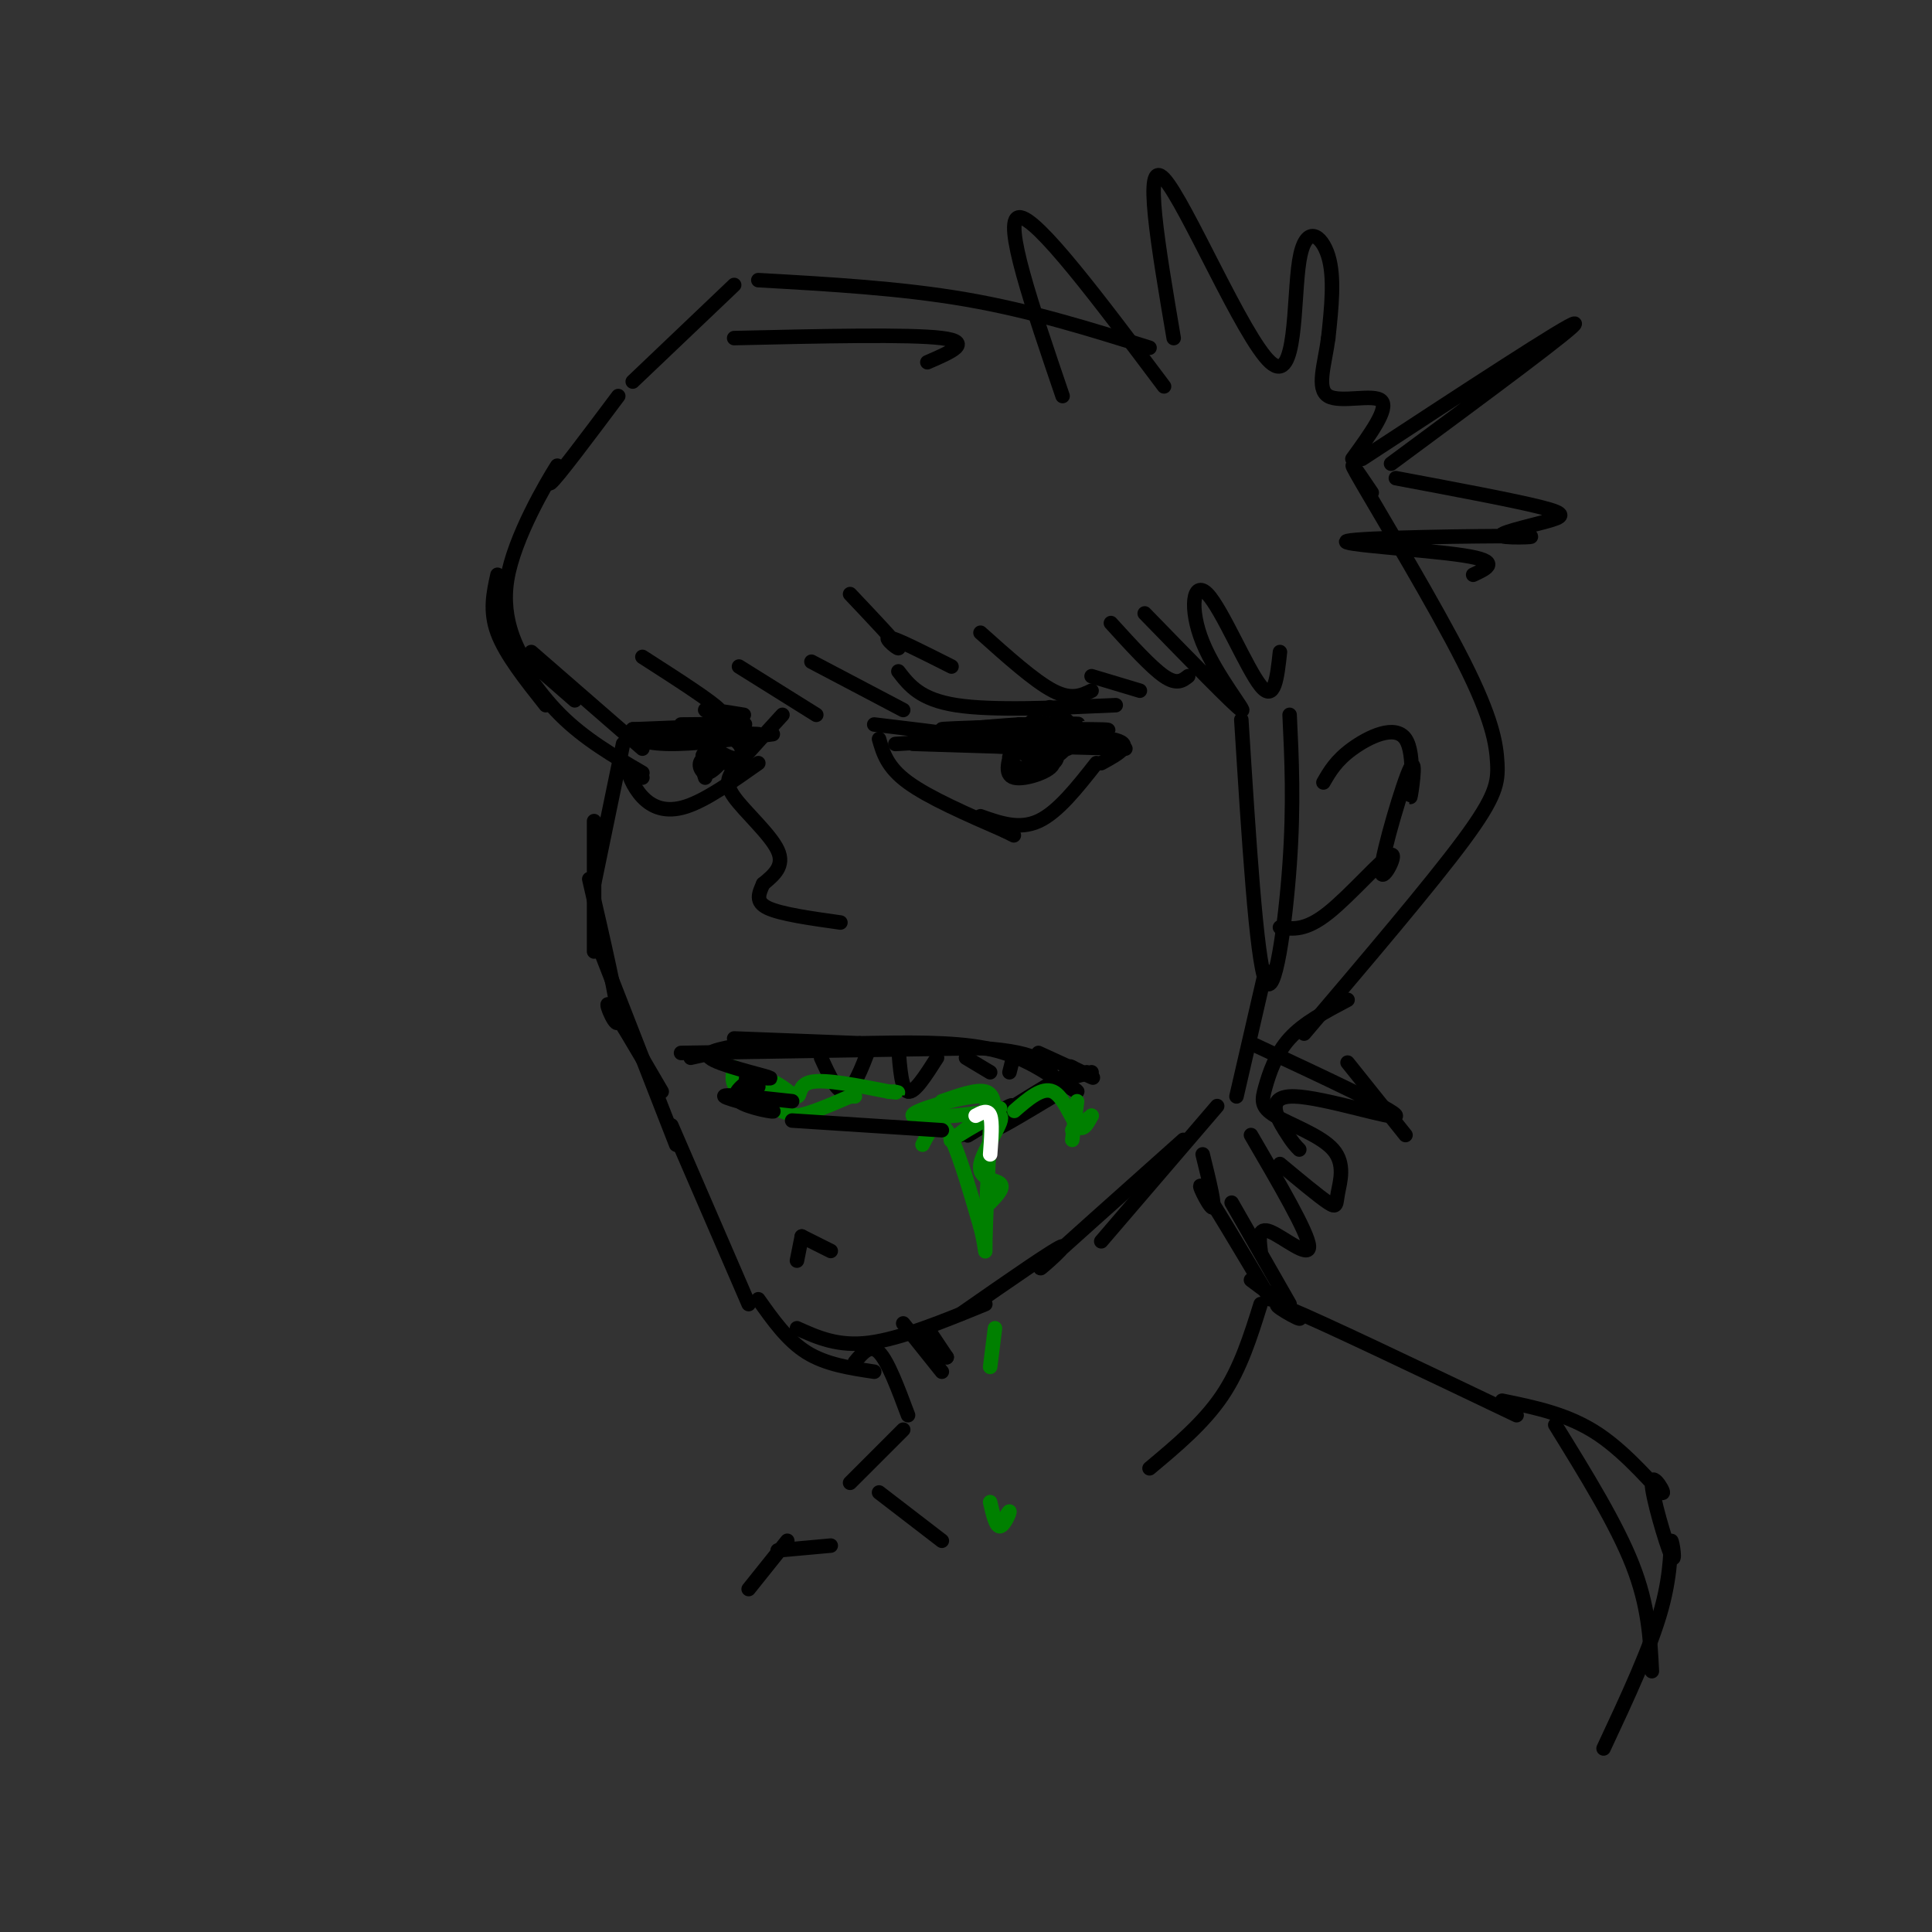 <svg viewBox='0 0 400 400' version='1.1' xmlns='http://www.w3.org/2000/svg' xmlns:xlink='http://www.w3.org/1999/xlink'><rect x="0" y="0" width="400" height="400" fill="#333333" stroke="none"/><g fill='none' stroke='#000000' stroke-width='3' stroke-linecap='round' stroke-linejoin='round'><path d='M129,154c0.000,0.000 -6.000,29.000 -6,29'/><path d='M123,170c0.000,0.000 0.000,27.000 0,27'/><path d='M122,182c3.000,12.978 6.000,25.956 6,29c0.000,3.044 -3.000,-3.844 -2,-3c1.000,0.844 6.000,9.422 11,18'/><path d='M124,196c0.000,0.000 16.000,41.000 16,41'/><path d='M141,218c0.000,0.000 62.000,-1.000 62,-1'/><path d='M203,217c12.833,0.833 13.917,3.417 15,6'/><path d='M218,223c3.667,1.733 5.333,3.067 5,3c-0.333,-0.067 -2.667,-1.533 -5,-3'/><path d='M218,223c-2.733,-1.756 -7.067,-4.644 -14,-6c-6.933,-1.356 -16.467,-1.178 -26,-1'/><path d='M178,216c-8.667,-0.333 -17.333,-0.667 -26,-1'/><path d='M170,219c1.667,3.667 3.333,7.333 5,7c1.667,-0.333 3.333,-4.667 5,-9'/><path d='M186,217c0.333,4.333 0.667,8.667 2,9c1.333,0.333 3.667,-3.333 6,-7'/><path d='M200,219c0.000,0.000 5.000,3.000 5,3'/><path d='M209,222c0.000,0.000 1.000,-4.000 1,-4'/><path d='M152,217c0.000,0.000 -9.000,2.000 -9,2'/><path d='M162,148c-3.405,3.720 -6.810,7.440 -9,10c-2.190,2.560 -3.167,3.958 -1,7c2.167,3.042 7.476,7.726 9,11c1.524,3.274 -0.738,5.137 -3,7'/><path d='M158,183c-0.911,2.067 -1.689,3.733 1,5c2.689,1.267 8.844,2.133 15,3'/><path d='M182,153c0.833,2.917 1.667,5.833 6,9c4.333,3.167 12.167,6.583 20,10'/><path d='M208,172c3.333,1.667 1.667,0.833 0,0'/><path d='M203,169c4.000,1.417 8.000,2.833 12,1c4.000,-1.833 8.000,-6.917 12,-12'/><path d='M133,161c-1.429,-1.411 -2.857,-2.821 -3,-2c-0.143,0.821 1.000,3.875 3,6c2.000,2.125 4.857,3.321 9,2c4.143,-1.321 9.571,-5.161 15,-9'/><path d='M128,82c-6.368,8.506 -12.736,17.013 -14,18c-1.264,0.987 2.576,-5.545 1,-3c-1.576,2.545 -8.567,14.167 -10,23c-1.433,8.833 2.691,14.878 3,16c0.309,1.122 -3.197,-2.679 -2,-2c1.197,0.679 7.099,5.840 13,11'/><path d='M110,135c0.000,0.000 23.000,20.000 23,20'/><path d='M133,136c7.267,4.667 14.533,9.333 16,11c1.467,1.667 -2.867,0.333 -3,0c-0.133,-0.333 3.933,0.333 8,1'/><path d='M153,138c0.000,0.000 16.000,10.000 16,10'/><path d='M168,137c0.000,0.000 19.000,10.000 19,10'/><path d='M186,139c2.250,2.917 4.500,5.833 12,7c7.500,1.167 20.250,0.583 33,0'/><path d='M257,149c1.556,24.778 3.111,49.556 5,54c1.889,4.444 4.111,-11.444 5,-24c0.889,-12.556 0.444,-21.778 0,-31'/><path d='M139,233c0.000,0.000 16.000,37.000 16,37'/><path d='M157,269c3.000,4.250 6.000,8.500 10,11c4.000,2.500 9.000,3.250 14,4'/><path d='M165,275c4.250,1.917 8.500,3.833 15,3c6.500,-0.833 15.250,-4.417 24,-8'/><path d='M199,272c9.956,-6.933 19.911,-13.867 21,-14c1.089,-0.133 -6.689,6.533 -4,4c2.689,-2.533 15.844,-14.267 29,-26'/><path d='M228,257c0.000,0.000 24.000,-28.000 24,-28'/><path d='M262,201c0.000,0.000 -6.000,26.000 -6,26'/><path d='M274,162c1.305,-2.270 2.609,-4.540 6,-7c3.391,-2.460 8.868,-5.111 11,-2c2.132,3.111 0.919,11.983 1,12c0.081,0.017 1.455,-8.821 0,-6c-1.455,2.821 -5.741,17.303 -6,21c-0.259,3.697 3.507,-3.389 2,-3c-1.507,0.389 -8.288,8.254 -13,12c-4.712,3.746 -7.356,3.373 -10,3'/><path d='M131,79c0.000,0.000 21.000,-20.000 21,-20'/><path d='M157,58c14.750,0.833 29.500,1.667 43,4c13.500,2.333 25.750,6.167 38,10'/><path d='M243,70c-3.203,-18.852 -6.405,-37.703 -2,-33c4.405,4.703 16.418,32.962 22,38c5.582,5.038 4.734,-13.144 6,-21c1.266,-7.856 4.648,-5.388 6,-1c1.352,4.388 0.676,10.694 0,17'/><path d='M275,70c-0.726,5.429 -2.542,10.500 0,12c2.542,1.500 9.440,-0.571 11,1c1.560,1.571 -2.220,6.786 -6,12'/><path d='M279,220c0.000,0.000 12.000,15.000 12,15'/><path d='M284,102c-3.008,-4.463 -6.016,-8.925 -2,-2c4.016,6.925 15.056,25.238 21,37c5.944,11.762 6.793,16.974 7,21c0.207,4.026 -0.226,6.864 -7,16c-6.774,9.136 -19.887,24.568 -33,40'/><path d='M279,207c-4.540,2.391 -9.080,4.783 -12,8c-2.920,3.217 -4.218,7.260 -5,10c-0.782,2.740 -1.046,4.176 2,6c3.046,1.824 9.404,4.035 12,7c2.596,2.965 1.430,6.683 1,9c-0.430,2.317 -0.123,3.233 -2,2c-1.877,-1.233 -5.939,-4.617 -10,-8'/><path d='M259,235c5.911,10.133 11.822,20.267 12,23c0.178,2.733 -5.378,-1.933 -8,-3c-2.622,-1.067 -2.311,1.467 -2,4'/><path d='M215,154c-0.168,-1.591 -0.336,-3.181 -1,-3c-0.664,0.181 -1.825,2.135 -1,4c0.825,1.865 3.637,3.641 5,3c1.363,-0.641 1.277,-3.699 0,-6c-1.277,-2.301 -3.744,-3.843 -5,-2c-1.256,1.843 -1.300,7.073 1,8c2.300,0.927 6.943,-2.449 8,-5c1.057,-2.551 -1.471,-4.275 -4,-6'/><path d='M218,147c-0.833,-1.000 -0.917,-0.500 -1,0'/><path d='M148,150c-1.458,0.744 -2.917,1.488 -2,3c0.917,1.512 4.208,3.792 6,4c1.792,0.208 2.083,-1.655 1,-3c-1.083,-1.345 -3.542,-2.173 -6,-3'/><path d='M131,151c10.667,-0.417 21.333,-0.833 23,-1c1.667,-0.167 -5.667,-0.083 -13,0'/><path d='M131,151c13.292,0.494 26.583,0.988 26,1c-0.583,0.012 -15.042,-0.458 -21,0c-5.958,0.458 -3.417,1.845 2,2c5.417,0.155 13.708,-0.923 22,-2'/><path d='M181,150c13.389,1.611 26.778,3.222 29,4c2.222,0.778 -6.724,0.724 -3,0c3.724,-0.724 20.118,-2.118 15,-2c-5.118,0.118 -31.748,1.748 -36,2c-4.252,0.252 13.874,-0.874 32,-2'/><path d='M218,152c9.088,-0.552 15.807,-0.931 8,-1c-7.807,-0.069 -30.140,0.174 -31,0c-0.860,-0.174 19.754,-0.764 26,-1c6.246,-0.236 -1.877,-0.118 -10,0'/><path d='M211,150c-6.400,0.400 -17.400,1.400 -15,2c2.400,0.600 18.200,0.800 34,1'/><path d='M230,153c5.333,1.000 1.667,3.000 -2,5'/><path d='M218,227c-6.685,4.012 -13.369,8.024 -11,6c2.369,-2.024 13.792,-10.083 13,-10c-0.792,0.083 -13.798,8.310 -18,11c-4.202,2.690 0.399,-0.155 5,-3'/><path d='M207,231c1.667,-1.178 3.333,-2.622 2,-2c-1.333,0.622 -5.667,3.311 -10,6'/></g>
<g fill='none' stroke='#008000' stroke-width='3' stroke-linecap='round' stroke-linejoin='round'><path d='M191,237c1.500,-2.917 3.000,-5.833 5,-3c2.000,2.833 4.500,11.417 7,20'/><path d='M203,254c1.267,4.844 0.933,6.956 1,3c0.067,-3.956 0.533,-13.978 1,-24'/><path d='M205,233c1.329,-4.530 4.150,-3.853 0,-3c-4.150,0.853 -15.271,1.884 -16,1c-0.729,-0.884 8.935,-3.681 13,-4c4.065,-0.319 2.533,1.841 1,4'/><path d='M203,231c-1.895,2.203 -7.132,5.712 -6,5c1.132,-0.712 8.633,-5.644 10,-5c1.367,0.644 -3.401,6.866 -4,10c-0.599,3.134 2.972,3.181 4,4c1.028,0.819 -0.486,2.409 -2,4'/><path d='M206,275c0.000,0.000 -1.000,8.000 -1,8'/><path d='M205,311c0.578,2.511 1.156,5.022 2,5c0.844,-0.022 1.956,-2.578 2,-3c0.044,-0.422 -0.978,1.289 -2,3'/><path d='M157,227c0.696,-1.708 1.393,-3.417 3,-3c1.607,0.417 4.125,2.958 5,3c0.875,0.042 0.107,-2.417 3,-3c2.893,-0.583 9.446,0.708 16,2'/><path d='M184,226c2.833,0.333 1.917,0.167 1,0'/><path d='M152,221c-0.399,2.048 -0.798,4.095 2,5c2.798,0.905 8.792,0.667 10,1c1.208,0.333 -2.369,1.238 -3,2c-0.631,0.762 1.685,1.381 4,2'/><path d='M165,231c2.500,-0.333 6.750,-2.167 11,-4'/><path d='M176,227c0.000,0.000 1.000,0.000 1,0'/><path d='M195,228c3.583,-1.250 7.167,-2.500 9,-2c1.833,0.500 1.917,2.750 2,5'/></g>
<g fill='none' stroke='#000000' stroke-width='3' stroke-linecap='round' stroke-linejoin='round'><path d='M164,232c0.000,0.000 31.000,2.000 31,2'/><path d='M156,216c-5.292,0.804 -10.583,1.607 -9,3c1.583,1.393 10.042,3.375 12,4c1.958,0.625 -2.583,-0.107 -4,0c-1.417,0.107 0.292,1.054 2,2'/><path d='M166,256c0.000,0.000 -1.000,5.000 -1,5'/><path d='M166,256c0.000,0.000 6.000,3.000 6,3'/><path d='M156,223c-2.440,1.792 -4.881,3.583 -3,5c1.881,1.417 8.083,2.458 7,2c-1.083,-0.458 -9.452,-2.417 -10,-3c-0.548,-0.583 6.726,0.208 14,1'/><path d='M225,222c-1.583,0.500 -3.167,1.000 -3,1c0.167,0.000 2.083,-0.500 4,-1'/><path d='M189,154c0.000,0.000 32.000,1.000 32,1'/><path d='M195,154c0.000,0.000 38.000,1.000 38,1'/><path d='M210,154c-1.148,3.212 -2.297,6.424 0,7c2.297,0.576 8.038,-1.485 8,-3c-0.038,-1.515 -5.856,-2.485 -8,-2c-2.144,0.485 -0.612,2.424 1,3c1.612,0.576 3.306,-0.212 5,-1'/><path d='M216,158c0.667,-0.167 -0.167,-0.083 -1,0'/><path d='M148,155c-1.700,0.673 -3.400,1.346 -2,2c1.400,0.654 5.901,1.289 6,1c0.099,-0.289 -4.204,-1.501 -6,-1c-1.796,0.501 -1.085,2.715 0,3c1.085,0.285 2.542,-1.357 4,-3'/><path d='M150,157c-0.267,-0.644 -2.933,-0.756 -4,0c-1.067,0.756 -0.533,2.378 0,4'/><path d='M215,218c4.917,2.250 9.833,4.500 11,5c1.167,0.500 -1.417,-0.750 -4,-2'/><path d='M222,221c-0.667,-0.333 -0.333,-0.167 0,0'/></g>
<g fill='none' stroke='#ffffff' stroke-width='3' stroke-linecap='round' stroke-linejoin='round'><path d='M202,231c1.250,-0.667 2.500,-1.333 3,0c0.500,1.333 0.250,4.667 0,8'/></g>
<g fill='none' stroke='#008000' stroke-width='3' stroke-linecap='round' stroke-linejoin='round'><path d='M210,230c2.889,-2.511 5.778,-5.022 8,-4c2.222,1.022 3.778,5.578 5,7c1.222,1.422 2.111,-0.289 3,-2'/><path d='M226,231c-0.167,0.167 -2.083,1.583 -4,3'/><path d='M223,228c0.000,0.000 -1.000,8.000 -1,8'/></g>
<g fill='none' stroke='#000000' stroke-width='3' stroke-linecap='round' stroke-linejoin='round'><path d='M192,275c0.000,0.000 4.000,6.000 4,6'/><path d='M187,274c0.000,0.000 8.000,10.000 8,10'/><path d='M191,277c0.000,0.000 5.000,4.000 5,4'/><path d='M259,216c14.976,6.976 29.952,13.952 30,15c0.048,1.048 -14.833,-3.833 -21,-4c-6.167,-0.167 -3.619,4.381 -2,7c1.619,2.619 2.310,3.310 3,4'/><path d='M249,239c1.378,5.600 2.756,11.200 2,11c-0.756,-0.200 -3.644,-6.200 -2,-4c1.644,2.200 7.822,12.600 14,23'/><path d='M255,249c0.000,0.000 12.000,21.000 12,21'/><path d='M261,270c-2.083,6.667 -4.167,13.333 -8,19c-3.833,5.667 -9.417,10.333 -15,15'/><path d='M259,265c5.489,4.089 10.978,8.178 10,8c-0.978,-0.178 -8.422,-4.622 -2,-2c6.422,2.622 26.711,12.311 47,22'/><path d='M322,295c6.333,10.250 12.667,20.500 16,29c3.333,8.500 3.667,15.250 4,22'/><path d='M177,282c1.583,-1.917 3.167,-3.833 5,-2c1.833,1.833 3.917,7.417 6,13'/><path d='M187,296c0.000,0.000 -11.000,11.000 -11,11'/><path d='M182,309c0.000,0.000 13.000,10.000 13,10'/><path d='M172,320c0.000,0.000 -11.000,1.000 -11,1'/><path d='M163,319c0.000,0.000 -8.000,10.000 -8,10'/><path d='M311,290c6.887,1.406 13.775,2.811 20,7c6.225,4.189 11.789,11.160 13,12c1.211,0.840 -1.930,-4.452 -2,-2c-0.070,2.452 2.930,12.647 4,15c1.070,2.353 0.211,-3.136 0,-3c-0.211,0.136 0.225,5.896 -2,14c-2.225,8.104 -7.113,18.552 -12,29'/><path d='M282,95c21.500,-14.083 43.000,-28.167 44,-28c1.000,0.167 -18.500,14.583 -38,29'/><path d='M289,99c12.179,2.288 24.358,4.576 30,6c5.642,1.424 4.746,1.983 1,3c-3.746,1.017 -10.344,2.491 -9,3c1.344,0.509 10.628,0.054 3,0c-7.628,-0.054 -32.169,0.293 -35,1c-2.831,0.707 16.048,1.773 24,3c7.952,1.227 4.976,2.613 2,4'/><path d='M220,82c-6.250,-18.333 -12.500,-36.667 -9,-37c3.500,-0.333 16.750,17.333 30,35'/><path d='M192,75c4.833,-2.083 9.667,-4.167 3,-5c-6.667,-0.833 -24.833,-0.417 -43,0'/><path d='M103,130c4.000,6.500 8.000,13.000 13,18c5.000,5.000 11.000,8.500 17,12'/><path d='M113,146c-4.167,-5.250 -8.333,-10.500 -10,-15c-1.667,-4.500 -0.833,-8.250 0,-12'/><path d='M176,123c4.733,5.000 9.467,10.000 10,11c0.533,1.000 -3.133,-2.000 -2,-2c1.133,0.000 7.067,3.000 13,6'/><path d='M203,131c5.583,5.000 11.167,10.000 15,12c3.833,2.000 5.917,1.000 8,0'/><path d='M226,140c0.000,0.000 10.000,3.000 10,3'/><path d='M230,129c4.167,4.583 8.333,9.167 11,11c2.667,1.833 3.833,0.917 5,0'/><path d='M237,127c9.308,9.573 18.616,19.145 20,20c1.384,0.855 -5.155,-7.008 -8,-14c-2.845,-6.992 -1.997,-13.113 1,-10c2.997,3.113 8.142,15.461 11,19c2.858,3.539 3.429,-1.730 4,-7'/></g>
</svg>